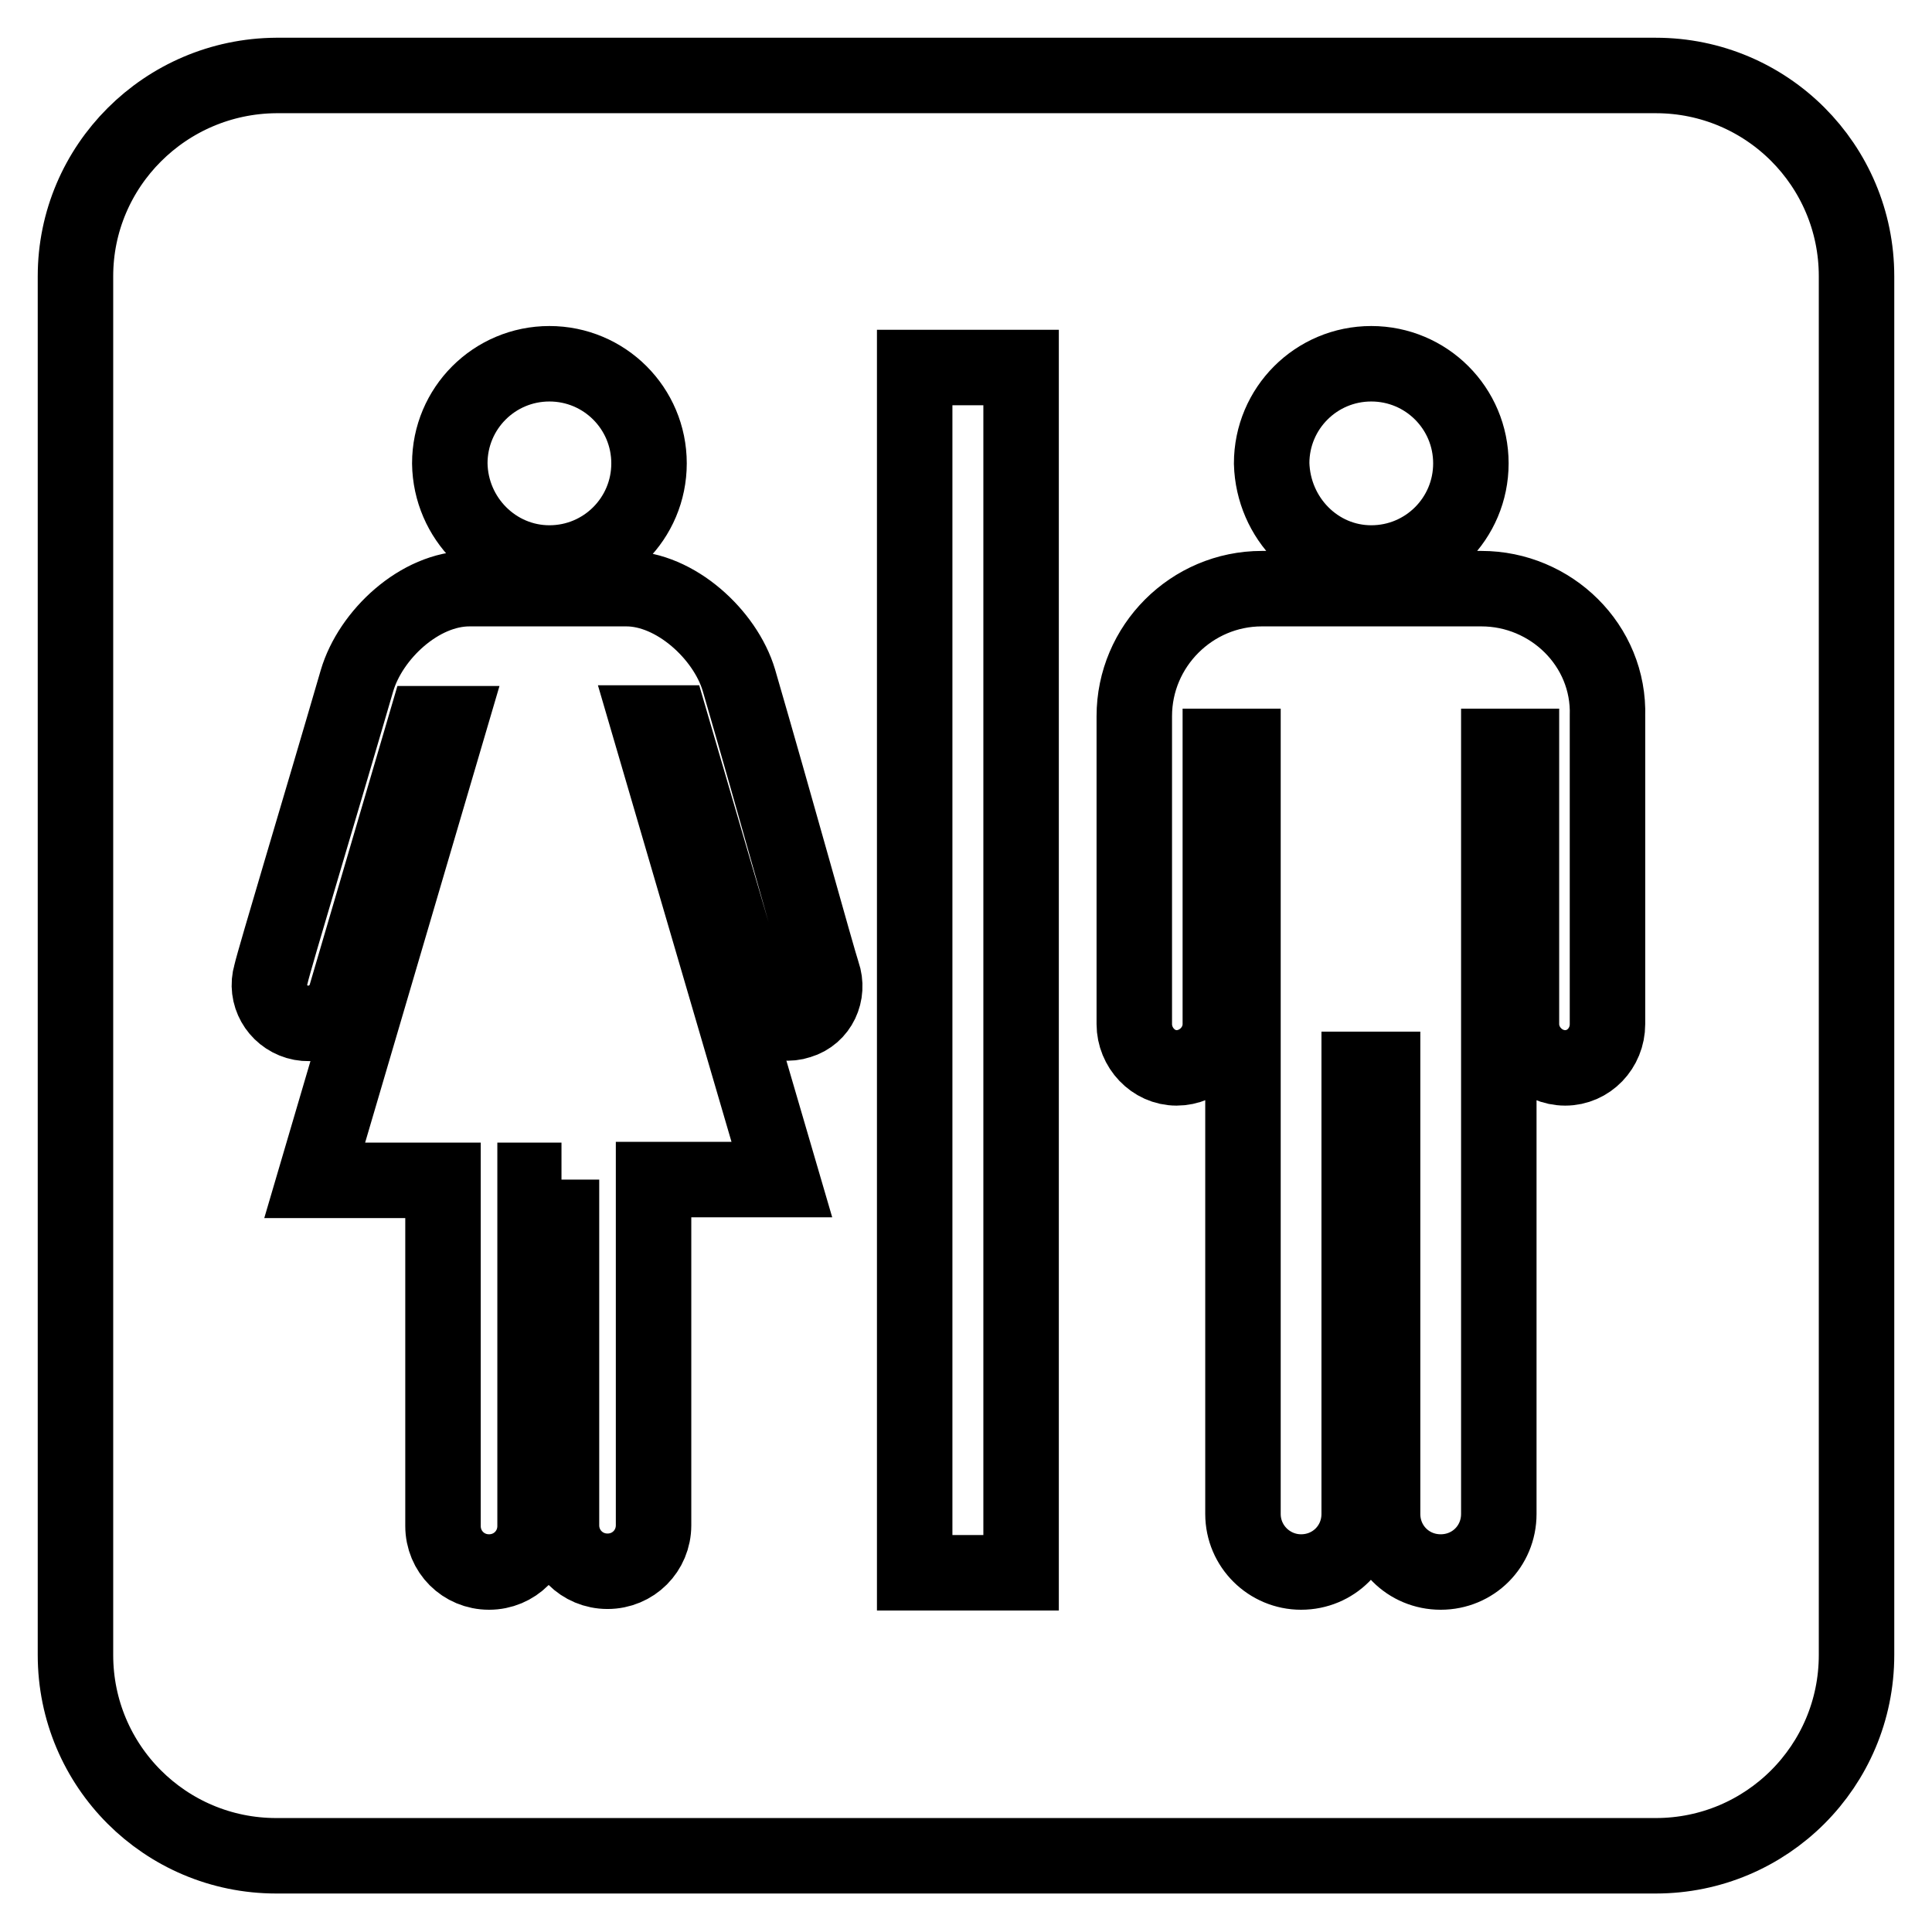 <?xml version="1.0" encoding="utf-8"?>
<!-- Svg Vector Icons : http://www.onlinewebfonts.com/icon -->
<!DOCTYPE svg PUBLIC "-//W3C//DTD SVG 1.1//EN" "http://www.w3.org/Graphics/SVG/1.1/DTD/svg11.dtd">
<svg version="1.1" xmlns="http://www.w3.org/2000/svg" xmlns:xlink="http://www.w3.org/1999/xlink" x="0px" y="0px" viewBox="0 0 256 256" enable-background="new 0 0 256 256" xml:space="preserve">
<g><g><path stroke-width="10" fill-opacity="0" stroke="#000000"  d="M219.4,245.9c14.7,0,26.6-11.9,26.6-26.6V36.6c0-14.7-11.9-26.6-26.6-26.6H36.6C21.9,10.1,10,22,10,36.6v182.7c0,14.7,11.9,26.6,26.6,26.6H219.4L219.4,245.9z"/><path stroke-width="10" fill-opacity="0" stroke="#000000"  d="M135.3,208.4V48.7h-14.1v159.7H135.3L135.3,208.4z M74.4,156.3v45.8c0,3.4,2.7,6.1,6.1,6.1c3.4,0,6.1-2.7,6.1-6.1c0-2.7,0-25,0-45.8h17L85.9,95.8h3c0,0,9.4,32.2,10.6,36.1c0.8,2.7,3.7,4.3,6.4,3.4c2.7-0.8,4-3.7,3.1-6.3c-0.7-2.1-6.3-22.4-11.1-38.9C96.1,84.1,89.5,78,83,78H62.2c-6.6,0-13.1,6.1-14.9,12.2c-4.8,16.5-10.9,36.7-11.4,38.9c-0.8,2.7,0.8,5.5,3.5,6.3c2.7,0.8,5.6-0.8,6.4-3.4c1.2-4.1,10.6-36.1,10.6-36.1h3.1l-17.8,60.5h17c0,20.8,0,43.2,0,45.8c0,3.4,2.7,6.1,6.1,6.1s6.1-2.7,6.1-6.1v-45.8H74.4z M72.8,74.6c7.3,0,13.2-5.9,13.2-13.2s-5.9-13.2-13.2-13.2c-7.3,0-13.2,5.9-13.2,13.2C59.7,68.7,65.6,74.6,72.8,74.6z M196.3,78h-29.1c-9.3,0-16.9,7.6-16.9,16.9v40.8c0,3.1,2.5,5.8,5.6,5.8c3.1,0,5.8-2.6,5.8-5.8V98.9h3v101.7c0,4.3,3.5,7.7,7.7,7.7c4.3,0,7.7-3.4,7.7-7.7v-58.9h3.1v58.9c0,4.3,3.4,7.7,7.7,7.7c4.3,0,7.7-3.4,7.7-7.7V98.9h3v36.8c0,3.1,2.6,5.8,5.8,5.8c3.1,0,5.6-2.6,5.6-5.8V94.9C213.3,85.5,205.5,78,196.3,78z M181.7,74.6c7.3,0,13.2-5.9,13.2-13.2s-5.9-13.2-13.2-13.2s-13.2,5.9-13.2,13.2C168.7,68.7,174.5,74.6,181.7,74.6z"/></g></g>
</svg>